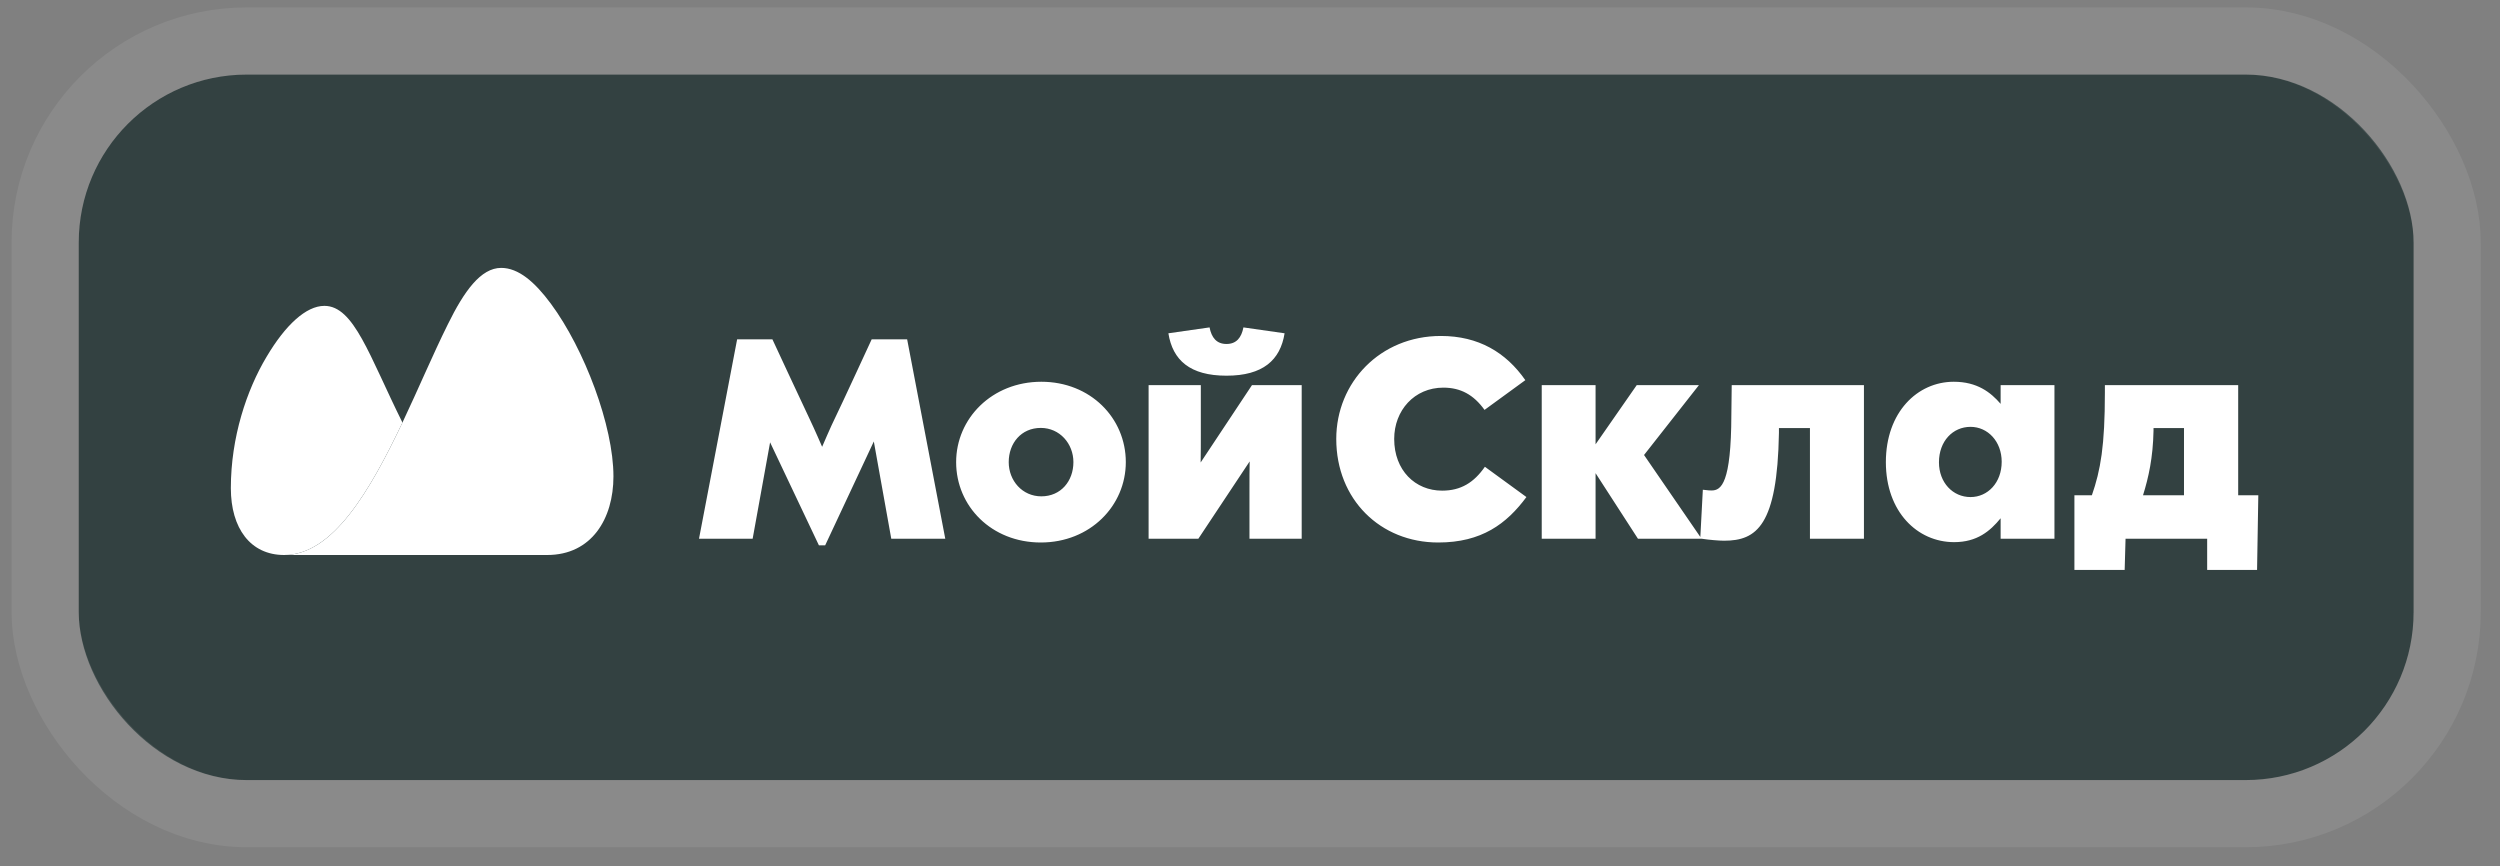 <?xml version="1.0" encoding="UTF-8"?> <svg xmlns="http://www.w3.org/2000/svg" width="127" height="44" viewBox="0 0 127 44" fill="none"><rect x="0" y="0" width="127" height="44" fill="#808080" stroke="none"/><rect x="4" y="3.789" width="118.611" height="35.839" rx="8.533" fill="#334141"></rect><rect x="2.293" y="2.082" width="122.024" height="39.252" rx="10.24" stroke="white" stroke-opacity="0.08" stroke-width="3.413"></rect><path fill-rule="evenodd" clip-rule="evenodd" d="M110.947 25.16V21.747H109.399V21.874C109.372 23.259 109.146 24.255 108.865 25.16H110.947ZM113.7 25.16H114.722L114.659 28.953H112.124V27.369H107.978L107.933 28.953H105.38V25.16H106.267C106.711 23.884 106.928 22.643 106.928 19.945V19.565H113.7V25.16ZM62.306 19.085C60.45 19.085 59.572 18.298 59.354 16.931L61.446 16.632C61.545 17.148 61.799 17.474 62.306 17.474C62.813 17.474 63.066 17.148 63.166 16.632L65.257 16.931C65.04 18.298 64.152 19.085 62.306 19.085ZM52.9 25.214C53.895 25.214 54.529 24.435 54.529 23.476C54.529 22.535 53.832 21.738 52.872 21.738C51.877 21.738 51.243 22.517 51.243 23.476C51.243 24.417 51.931 25.214 52.9 25.214ZM52.9 19.393C55.389 19.393 57.191 21.231 57.191 23.476C57.191 25.694 55.38 27.559 52.872 27.559C50.374 27.559 48.572 25.721 48.572 23.476C48.572 21.258 50.392 19.393 52.9 19.393ZM100.102 25.251C100.98 25.251 101.686 24.517 101.686 23.458C101.686 22.426 100.98 21.684 100.102 21.684C99.206 21.684 98.499 22.408 98.499 23.485C98.499 24.517 99.206 25.251 100.102 25.251ZM101.632 19.565H104.366V27.369H101.632V26.328C101.098 26.98 100.437 27.541 99.269 27.541C97.404 27.541 95.802 26.002 95.802 23.476C95.802 20.941 97.404 19.393 99.251 19.393C100.437 19.393 101.125 19.927 101.632 20.516V19.565ZM60.993 23.494L63.6 19.565H66.126V27.369H63.473V24.825C63.473 24.336 63.473 23.884 63.483 23.44L60.875 27.369H58.349V19.565H61.002V22.073C61.002 22.462 61.002 23.023 60.993 23.494ZM87.953 21.068L87.971 19.565H94.688V27.369H91.945V21.747H90.37V21.991C90.288 26.708 89.238 27.468 87.582 27.468C87.319 27.468 86.803 27.423 86.459 27.369H83.209L81.055 24.037V27.369H78.32V19.565H81.055V22.571L83.146 19.565H86.305L83.517 23.114L86.377 27.278L86.504 24.879C86.803 24.916 86.875 24.916 86.948 24.916C87.437 24.916 87.944 24.562 87.953 21.068ZM73.26 24.925C74.219 24.925 74.88 24.508 75.432 23.712L77.542 25.25C76.537 26.608 75.269 27.559 73.061 27.559C70.127 27.559 67.882 25.377 67.882 22.299C67.882 19.429 70.109 17.067 73.196 17.067C75.106 17.067 76.501 17.899 77.487 19.312L75.414 20.823C74.862 20.054 74.201 19.692 73.323 19.692C71.848 19.692 70.825 20.851 70.825 22.299C70.825 23.893 71.893 24.925 73.26 24.925ZM44.281 17.239H46.083L48.02 27.369H45.277L44.39 22.426L41.918 27.704H41.601L39.121 22.471L38.234 27.369H35.509L37.446 17.239H39.239C39.239 17.239 40.796 20.588 41.104 21.231C41.411 21.874 41.764 22.698 41.764 22.698C41.764 22.698 42.217 21.638 42.443 21.186C42.67 20.733 44.281 17.239 44.281 17.239Z" fill="white"></path><path fill-rule="evenodd" clip-rule="evenodd" d="M14.433 28.194C16.903 28.194 18.77 24.978 20.444 21.467C21.25 19.765 22.001 17.982 22.753 16.47C23.578 14.793 24.424 13.609 25.46 13.609C26.337 13.609 27.163 14.318 27.985 15.429C29.69 17.735 31.163 21.64 31.163 24.201C31.163 26.347 30.059 28.194 27.795 28.194H14.433Z" fill="white"></path><path fill-rule="evenodd" clip-rule="evenodd" d="M20.444 21.467C18.748 18.047 17.98 15.538 16.479 15.538C15.547 15.538 14.497 16.515 13.546 18.118C12.528 19.818 11.727 22.217 11.727 24.799C11.727 26.838 12.724 28.194 14.433 28.194C16.903 28.194 18.77 24.978 20.444 21.467Z" fill="white"></path></svg> 